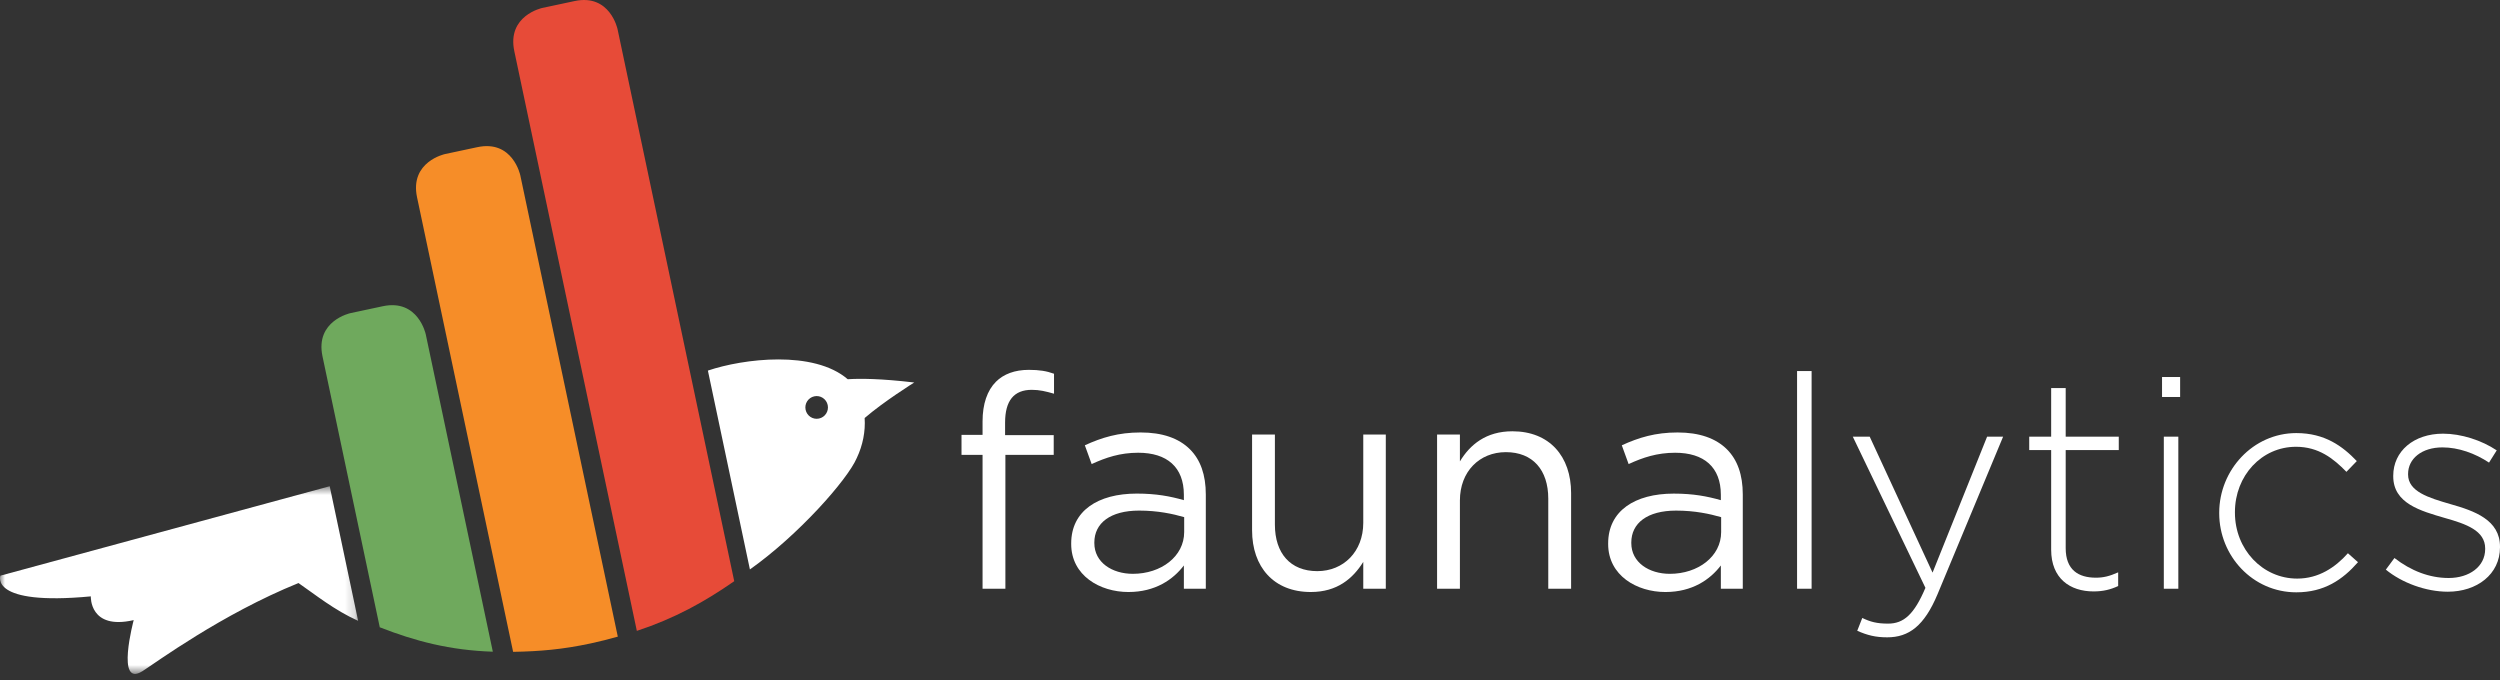 <svg width="250" height="68" viewBox="0 0 250 68" fill="none" xmlns="http://www.w3.org/2000/svg">
<rect x="0" y="0" width="250" height="68" fill="#333333" stroke="none"/>
<mask id="mask0_328_6215" style="mask-type:luminance" maskUnits="userSpaceOnUse" x="0" y="48" width="36" height="20">
<path fill-rule="evenodd" clip-rule="evenodd" d="M0 48.623H35.814V67.391H0V48.623Z" fill="white"/>
</mask>
<g mask="url(#mask0_328_6215)">
<path fill-rule="evenodd" clip-rule="evenodd" d="M29.849 58.305C31.46 59.413 33.441 61.023 35.814 62.083L32.97 48.623L0.041 57.566C0.041 57.566 -1.129 60.6 9.082 59.637C9.082 59.637 8.923 63.033 13.37 62.011C13.37 62.011 11.539 68.832 14.252 67.113C15.569 66.278 22.136 61.433 29.849 58.305Z" fill="white"/>
</g>
<path fill-rule="evenodd" clip-rule="evenodd" d="M49.283 65.169L42.575 33.429C42.575 33.429 41.822 29.866 38.278 30.623L35.041 31.314C35.041 31.314 31.498 32.072 32.25 35.636L37.976 62.728C41.513 64.113 45.006 65.033 49.283 65.169Z" fill="#6FA95D"/>
<path fill-rule="evenodd" clip-rule="evenodd" d="M61.78 63.665L52.028 17.523C52.028 17.523 51.275 13.96 47.732 14.717L44.494 15.408C44.494 15.408 40.951 16.166 41.705 19.73L51.312 65.184C54.004 65.137 56.249 64.944 59.056 64.344C59.982 64.145 60.888 63.916 61.78 63.665Z" fill="#F68D28"/>
<path fill-rule="evenodd" clip-rule="evenodd" d="M73.423 58.12L61.754 2.911C61.754 2.911 61.002 -0.652 57.458 0.106L54.221 0.797C54.221 0.797 50.678 1.554 51.431 5.118L63.684 63.088C67.5 61.826 70.431 60.198 73.423 58.12Z" fill="#E74B38"/>
<path fill-rule="evenodd" clip-rule="evenodd" d="M81.901 41.854C81.291 41.985 80.691 41.593 80.561 40.979C80.431 40.366 80.821 39.762 81.431 39.632C82.041 39.501 82.641 39.893 82.771 40.507C82.901 41.12 82.511 41.724 81.901 41.854ZM91.423 38.25C88.035 37.85 85.976 37.845 84.772 37.923C81.381 34.997 74.335 35.858 70.789 37.059L74.991 56.944C79.859 53.5 84.75 47.962 85.678 45.8C86.285 44.519 86.553 43.125 86.465 41.802C88.385 40.145 91.423 38.25 91.423 38.25Z" fill="white"/>
<path fill-rule="evenodd" clip-rule="evenodd" d="M98.256 45.484H96.151V43.487H98.256V42.144C98.256 40.386 98.73 39.044 99.59 38.178C100.361 37.403 101.488 36.985 102.881 36.985C103.949 36.985 104.66 37.105 105.402 37.374V39.371C104.571 39.132 103.949 38.983 103.178 38.983C101.399 38.983 100.509 40.058 100.509 42.263V43.516H105.372V45.484H100.539V58.873H98.256V45.484Z" fill="white"/>
<path fill-rule="evenodd" clip-rule="evenodd" d="M118.418 53.206V51.715C117.291 51.387 115.779 51.059 113.911 51.059C111.035 51.059 109.434 52.312 109.434 54.25V54.309C109.434 56.248 111.213 57.382 113.288 57.382C116.105 57.382 118.418 55.651 118.418 53.206ZM107.12 54.399V54.339C107.12 51.089 109.789 49.359 113.673 49.359C115.63 49.359 117.023 49.628 118.387 50.016V49.479C118.387 46.706 116.697 45.274 113.821 45.274C112.012 45.274 110.589 45.752 109.166 46.407L108.484 44.529C110.173 43.754 111.835 43.246 114.058 43.246C116.223 43.246 117.883 43.813 119.01 44.946C120.048 45.99 120.581 47.481 120.581 49.449V58.872H118.387V56.546C117.32 57.948 115.541 59.201 112.843 59.201C109.996 59.201 107.12 57.56 107.12 54.399Z" fill="white"/>
<path fill-rule="evenodd" clip-rule="evenodd" d="M125.208 53.029V43.456H127.49V52.462C127.49 55.325 129.033 57.114 131.73 57.114C134.339 57.114 136.327 55.175 136.327 52.283V43.456H138.58V58.873H136.327V56.19C135.288 57.859 133.717 59.201 131.078 59.201C127.372 59.201 125.208 56.695 125.208 53.029Z" fill="white"/>
<path fill-rule="evenodd" clip-rule="evenodd" d="M143.708 43.456H145.991V46.14C146.999 44.47 148.6 43.128 151.239 43.128C154.946 43.128 157.11 45.632 157.11 49.3V58.872H154.827V49.867C154.827 47.004 153.285 45.215 150.587 45.215C147.948 45.215 145.991 47.153 145.991 50.046V58.872H143.708V43.456Z" fill="white"/>
<path fill-rule="evenodd" clip-rule="evenodd" d="M172.115 53.207V51.716C170.988 51.388 169.476 51.06 167.607 51.06C164.731 51.06 163.13 52.312 163.13 54.251V54.31C163.13 56.248 164.91 57.383 166.984 57.383C169.802 57.383 172.115 55.652 172.115 53.207ZM160.816 54.4V54.34C160.816 51.09 163.486 49.361 167.37 49.361C169.327 49.361 170.72 49.629 172.085 50.017V49.48C172.085 46.707 170.393 45.275 167.518 45.275C165.709 45.275 164.285 45.752 162.862 46.408L162.18 44.53C163.87 43.755 165.532 43.247 167.756 43.247C169.919 43.247 171.579 43.814 172.707 44.947C173.745 45.991 174.278 47.482 174.278 49.45V58.873H172.085V56.547C171.016 57.949 169.238 59.202 166.539 59.202C163.692 59.202 160.816 57.56 160.816 54.4Z" fill="white"/>
<path fill-rule="evenodd" clip-rule="evenodd" d="M179.707 58.873H181.16V37.105H179.707V58.873Z" fill="white"/>
<path fill-rule="evenodd" clip-rule="evenodd" d="M198.711 43.665H200.312L193.759 59.41C192.425 62.6 190.884 63.733 188.719 63.733C187.563 63.733 186.732 63.525 185.724 63.078L186.228 61.795C187.028 62.182 187.681 62.362 188.808 62.362C190.379 62.362 191.417 61.438 192.543 58.784L185.279 43.665H186.969L193.256 57.262L198.711 43.665Z" fill="white"/>
<path fill-rule="evenodd" clip-rule="evenodd" d="M205.116 54.966V45.006H202.922V43.665H205.116V38.805H206.569V43.665H211.877V45.006H206.569V54.817C206.569 56.995 207.844 57.769 209.593 57.769C210.335 57.769 210.957 57.62 211.817 57.234V58.604C211.046 58.962 210.305 59.142 209.356 59.142C207.014 59.142 205.116 57.859 205.116 54.966Z" fill="white"/>
<path fill-rule="evenodd" clip-rule="evenodd" d="M216.382 58.874H217.833V43.666H216.382V58.874ZM216.204 39.699H218.013V37.701H216.204V39.699Z" fill="white"/>
<path fill-rule="evenodd" clip-rule="evenodd" d="M221.922 51.329V51.269C221.922 47.004 225.303 43.308 229.632 43.308C232.479 43.308 234.257 44.618 235.68 46.109L234.642 47.184C233.338 45.842 231.856 44.678 229.601 44.678C226.163 44.678 223.493 47.572 223.493 51.209V51.269C223.493 54.937 226.252 57.859 229.721 57.859C231.856 57.859 233.516 56.756 234.791 55.324L235.799 56.219C234.257 57.978 232.419 59.232 229.632 59.232C225.272 59.232 221.922 55.593 221.922 51.329Z" fill="white"/>
<path fill-rule="evenodd" clip-rule="evenodd" d="M238.584 56.964L239.444 55.801C241.104 57.084 242.942 57.8 244.87 57.8C246.916 57.8 248.517 56.666 248.517 54.907V54.847C248.517 53.058 246.619 52.401 244.514 51.806C242.053 51.09 239.324 50.345 239.324 47.63V47.572C239.324 45.127 241.37 43.367 244.307 43.367C246.115 43.367 248.16 44.023 249.673 45.037L248.903 46.26C247.509 45.334 245.848 44.739 244.247 44.739C242.172 44.739 240.808 45.872 240.808 47.392V47.452C240.808 49.152 242.854 49.777 245.018 50.403C247.45 51.09 250 51.985 250 54.668V54.728C250 57.441 247.686 59.171 244.781 59.171C242.587 59.171 240.184 58.278 238.584 56.964Z" fill="white"/>
</svg>
